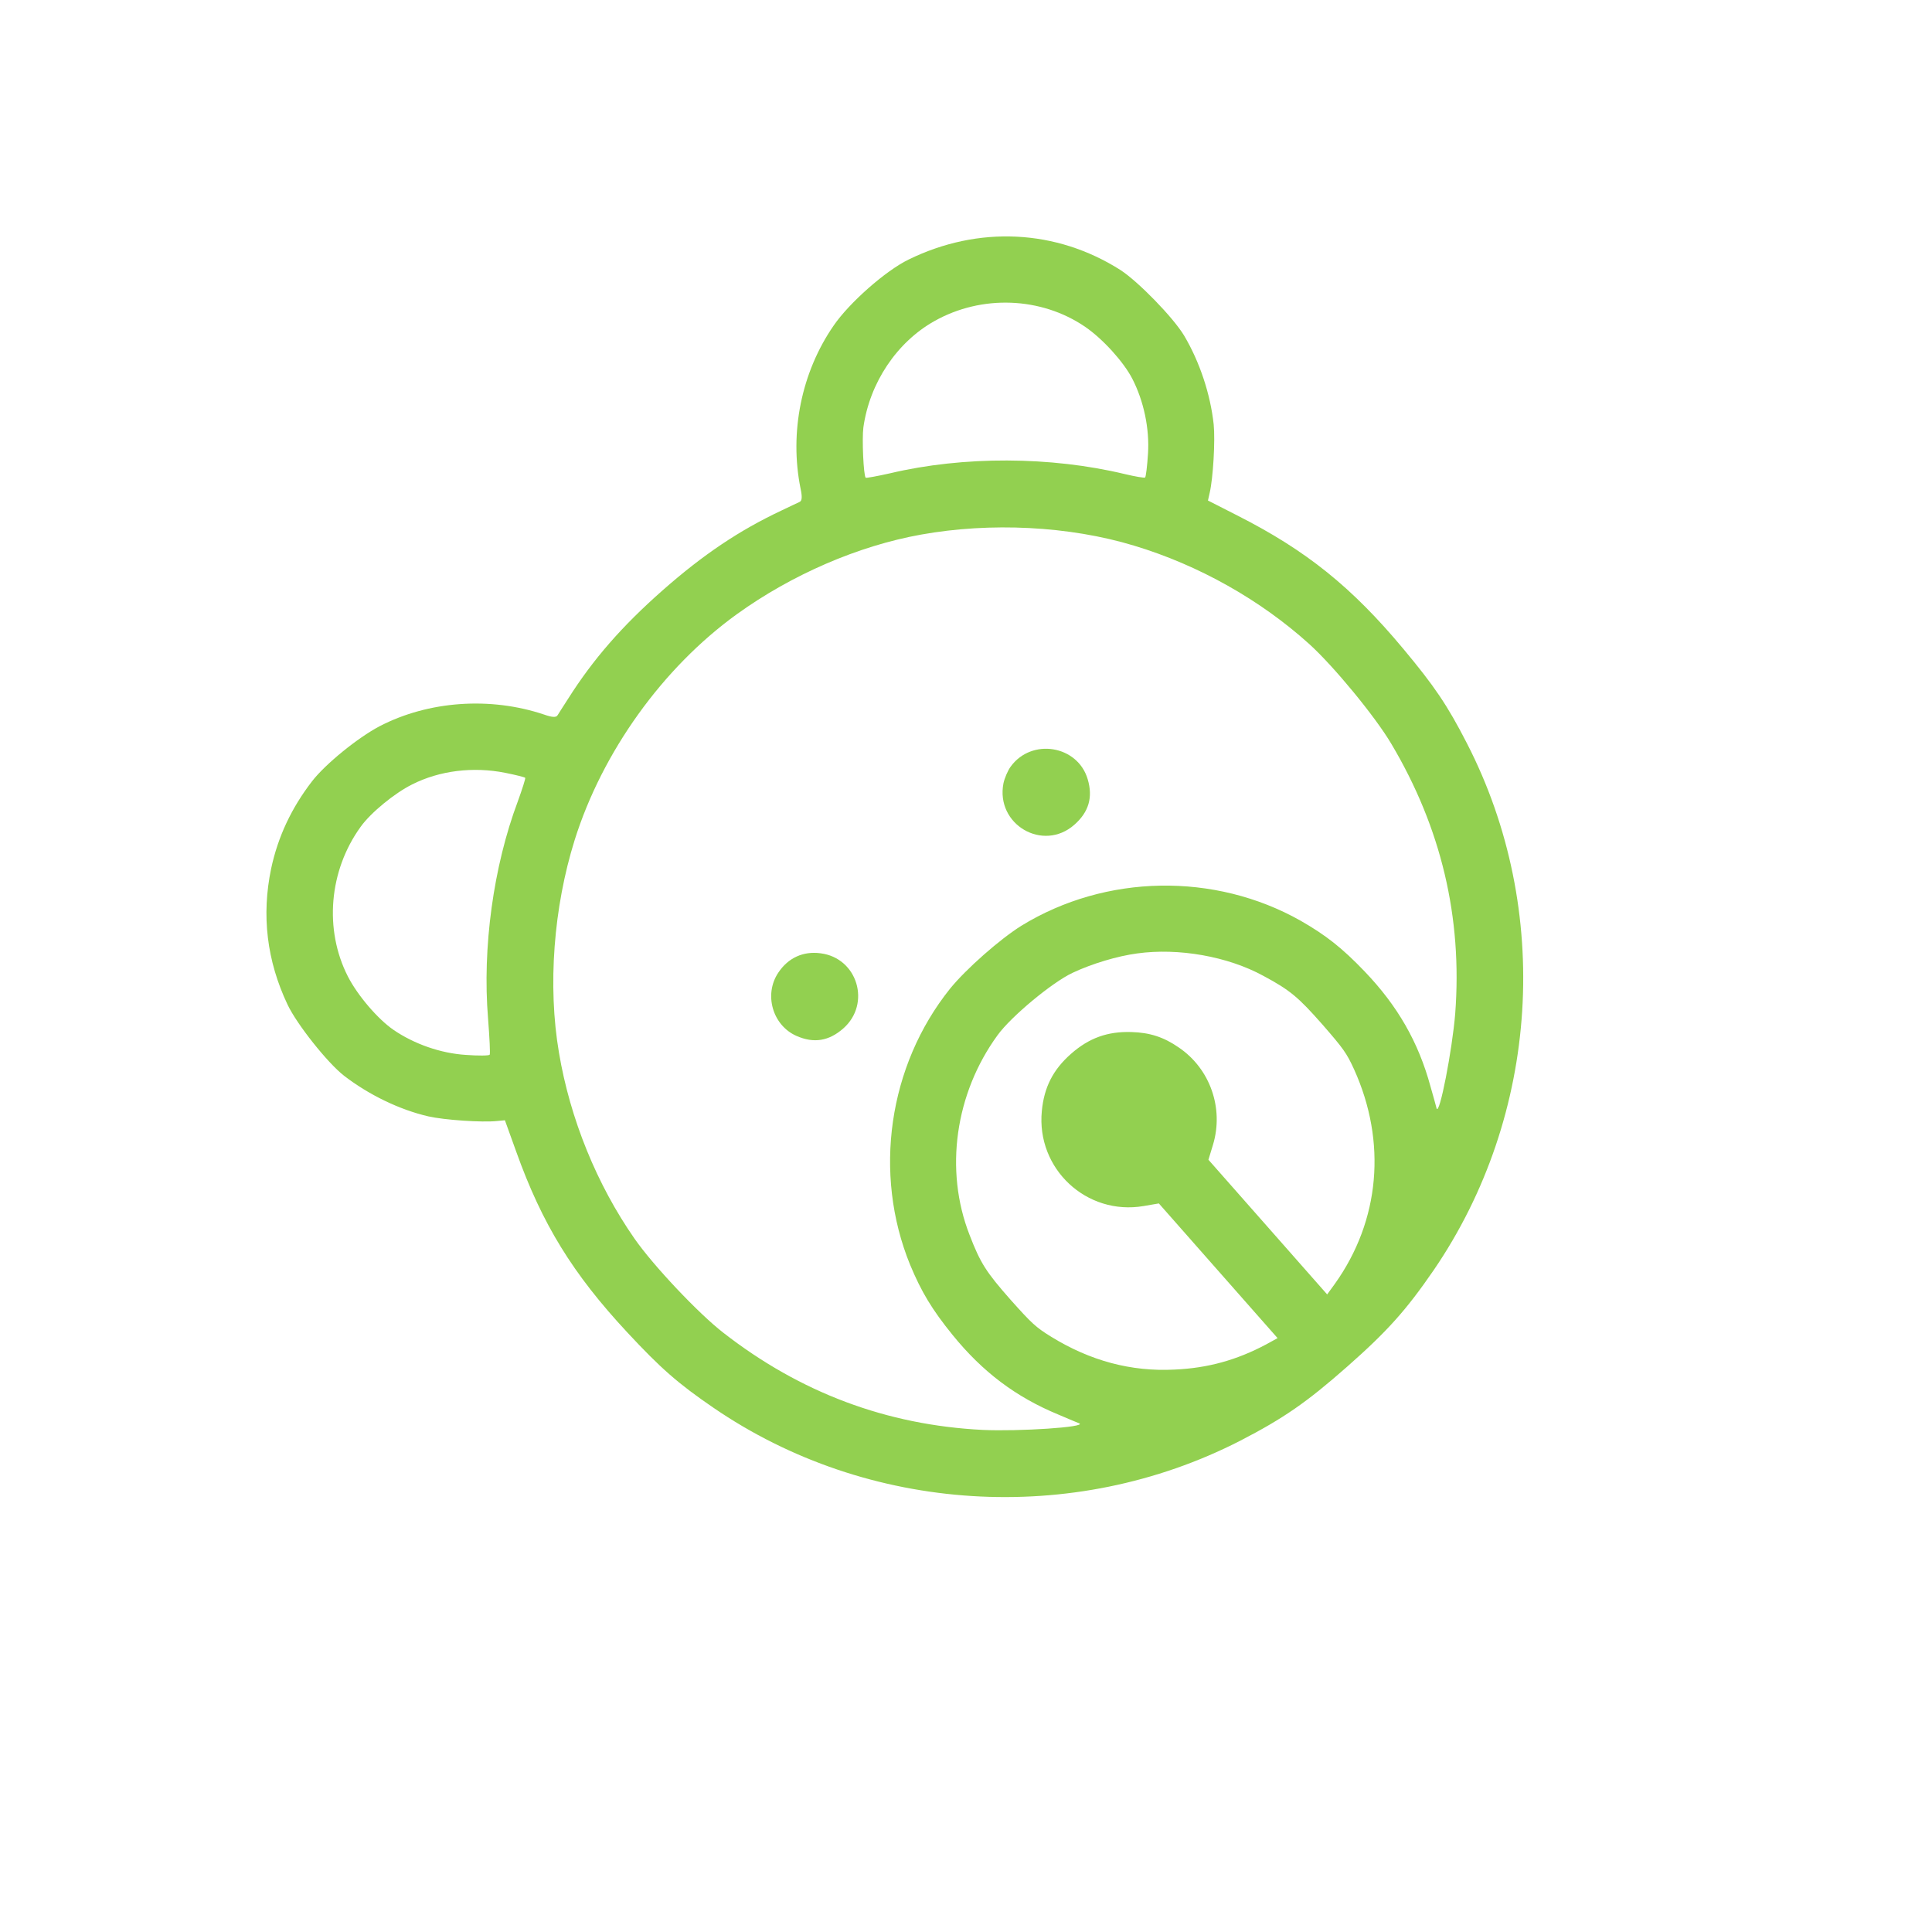 <?xml version="1.0" encoding="UTF-8"?> <svg xmlns="http://www.w3.org/2000/svg" width="144" height="144" viewBox="0 0 144 144" fill="none"> <g clip-path="url(#clip0_1116_32)"> <path d="M23.25 58.242C21.729 60.217 20.722 62.352 20.212 64.728C19.48 68.219 19.883 71.607 21.434 74.881C22.111 76.319 24.406 79.221 25.649 80.184C27.491 81.603 29.782 82.713 31.927 83.208C33.131 83.482 35.947 83.671 37.048 83.554L37.633 83.498L38.465 85.807C40.403 91.235 42.694 94.951 46.77 99.326C49.232 101.971 50.522 103.111 53.165 104.918C64.675 112.809 79.972 113.772 92.427 107.39C95.661 105.721 97.389 104.526 100.394 101.877C103.4 99.228 104.801 97.664 106.863 94.664C114.758 83.108 115.721 67.811 109.336 55.403C107.875 52.553 106.906 51.131 104.591 48.356C100.761 43.763 97.362 41.025 92.221 38.42L90.034 37.306L90.163 36.732C90.417 35.654 90.583 32.838 90.461 31.632C90.218 29.394 89.428 26.983 88.249 25C87.438 23.658 84.859 21.006 83.519 20.13C78.731 17.083 72.92 16.799 67.722 19.345C66.006 20.179 63.296 22.568 62.13 24.275C59.736 27.742 58.825 32.222 59.667 36.406C59.802 37.031 59.783 37.332 59.592 37.413C59.449 37.474 58.836 37.773 58.249 38.05C55.108 39.527 52.411 41.335 49.381 44.006C46.351 46.678 44.218 49.126 42.359 52.057C42.01 52.605 41.636 53.175 41.558 53.31C41.454 53.489 41.153 53.47 40.55 53.258C36.539 51.912 31.923 52.238 28.278 54.137C26.665 54.99 24.25 56.943 23.25 58.242ZM30.716 58.468C32.759 57.433 35.268 57.125 37.658 57.602C38.428 57.755 39.104 57.925 39.147 57.974C39.18 58.012 38.932 58.799 38.594 59.731C36.777 64.573 35.942 70.629 36.377 75.915C36.486 77.329 36.549 78.543 36.498 78.61C36.458 78.689 35.655 78.696 34.717 78.626C32.84 78.507 30.871 77.813 29.331 76.762C28.161 75.956 26.654 74.197 25.929 72.779C24.148 69.293 24.517 64.895 26.875 61.634C27.616 60.587 29.407 59.118 30.716 58.468ZM69.644 23.933C73.154 21.956 77.588 22.119 80.868 24.35C82.184 25.247 83.74 26.962 84.393 28.225C85.254 29.896 85.683 31.948 85.566 33.802C85.508 34.729 85.41 35.537 85.349 35.591C85.299 35.635 84.609 35.521 83.829 35.333C78.305 34.008 71.803 33.982 66.335 35.278C65.367 35.496 64.555 35.643 64.522 35.606C64.36 35.421 64.24 32.703 64.351 31.861C64.816 28.539 66.834 25.513 69.644 23.933ZM54.911 45.786C59.007 42.833 63.946 40.689 68.653 39.845C73.831 38.915 79.688 39.202 84.529 40.67C89.324 42.112 93.931 44.706 97.575 47.995C99.402 49.646 102.504 53.413 103.702 55.443C107.416 61.692 109.007 68.389 108.463 75.545C108.247 78.23 107.282 83.219 107.075 82.612C107.057 82.541 106.859 81.796 106.62 80.978C105.723 77.676 104.171 74.972 101.715 72.409C100.045 70.663 98.825 69.702 96.927 68.617C90.534 65.015 82.417 65.144 76.136 68.995C74.526 69.999 72.013 72.214 70.815 73.686C66.207 79.434 65.061 87.471 67.832 94.265C68.671 96.284 69.471 97.614 70.993 99.49C73.228 102.249 75.716 104.127 78.88 105.432C79.661 105.772 80.376 106.061 80.444 106.089C81.019 106.369 75.949 106.701 73.258 106.578C66.09 106.22 59.646 103.802 53.912 99.334C52.049 97.89 48.701 94.34 47.292 92.32C44.486 88.292 42.491 83.397 41.662 78.458C40.812 73.472 41.262 67.625 42.834 62.605C44.9 56.033 49.402 49.767 54.911 45.786ZM79.953 72.504C81.392 71.827 83.277 71.26 84.767 71.062C87.83 70.639 91.501 71.277 94.167 72.736C96.159 73.804 96.766 74.32 98.569 76.364C100.12 78.149 100.367 78.479 100.929 79.712C103.369 85.113 102.861 90.968 99.493 95.689L98.919 96.479L94.5 91.465L90.069 86.44L90.407 85.332C91.229 82.615 90.205 79.665 87.862 78.075C86.736 77.294 85.698 76.962 84.328 76.922C82.552 76.868 81.171 77.363 79.828 78.546C78.485 79.73 77.821 81.038 77.652 82.807C77.229 87.12 80.988 90.614 85.233 89.893L86.374 89.697L90.804 94.723L95.224 99.736L94.368 100.206C92.177 101.371 90.034 101.969 87.549 102.08C84.304 102.248 81.261 101.428 78.338 99.627C77.184 98.914 76.888 98.628 75.312 96.865C73.51 94.82 73.075 94.153 72.265 92.043C70.381 87.224 71.184 81.504 74.355 77.154C75.361 75.764 78.418 73.222 79.953 72.504Z" fill="#92D050"></path> <path d="M58.011 72.495C56.92 74.114 57.577 76.424 59.366 77.211C60.657 77.781 61.785 77.596 62.857 76.651C64.938 74.817 63.92 71.402 61.162 71.053C59.869 70.879 58.744 71.39 58.011 72.495Z" fill="#92D050"></path> <path d="M75.324 57.147C75.107 57.447 74.874 58.002 74.792 58.381C74.192 61.45 77.737 63.534 80.077 61.471C81.149 60.527 81.474 59.43 81.07 58.078C80.323 55.542 76.879 54.987 75.324 57.147Z" fill="#92D050"></path> </g> <defs> <clipPath id="clip0_1116_32"> <rect width="108.353" height="108.353" fill="white" transform="translate(-0 44.084) rotate(-24.007)"></rect> </clipPath> </defs> </svg> 